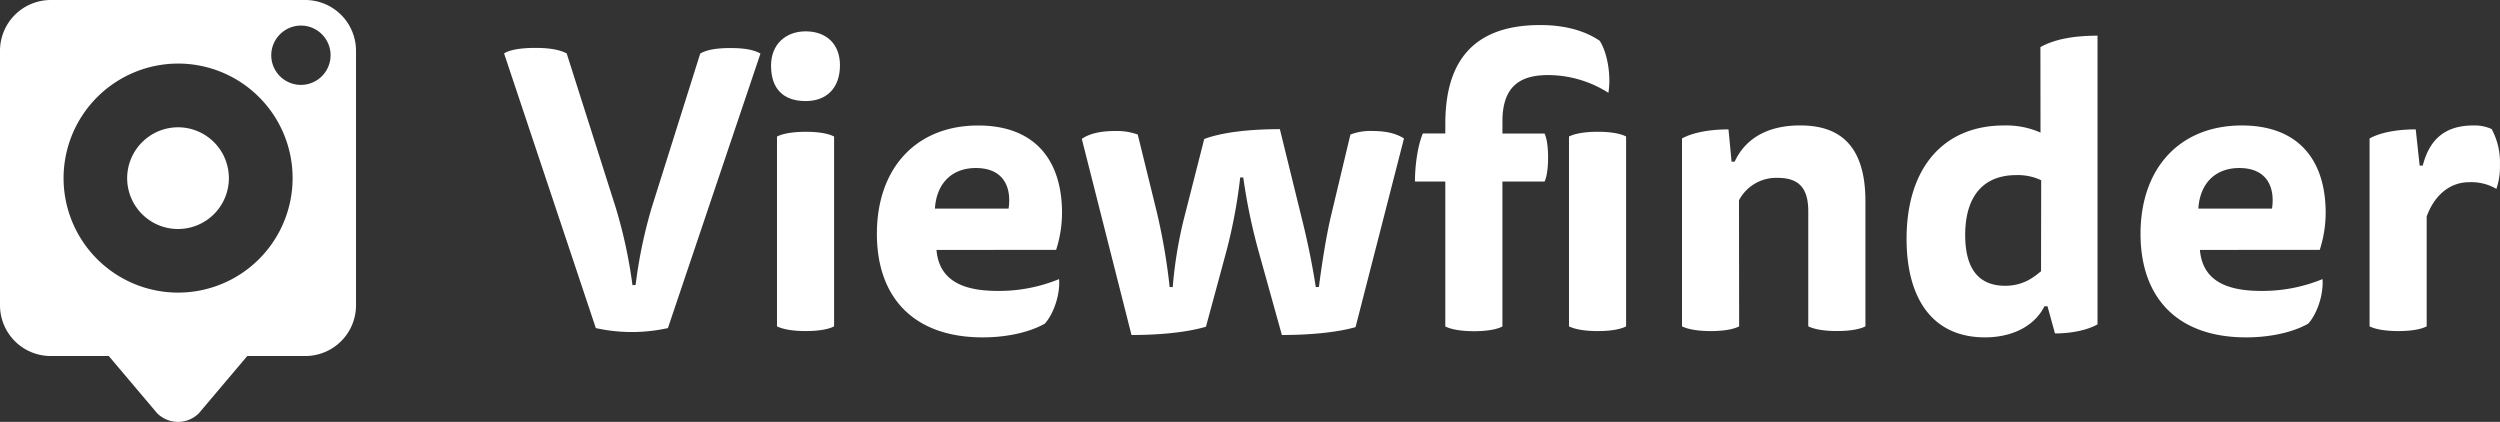 <svg id="Layer_1" data-name="Layer 1" xmlns="http://www.w3.org/2000/svg" viewBox="0 0 812.53 137.12"><rect x="0" y="0" width="812.53" height="137.12" fill="#333333" stroke="none"/><defs><style>.cls-1{fill:#fff;}</style></defs><title>viewfinder-logotext</title><path class="cls-1" d="M206.58,92.63a155.26,155.26,0,0,1,5.25-25.22l15.75-50c2.17-1.28,5.5-1.79,9.85-1.79,4.87,0,7.68.64,9.73,1.79l-30.08,89.22a54.25,54.25,0,0,1-23.43,0L163.83,17.36c1.79-1.15,5.25-1.79,10.24-1.79,4.74,0,7.94.64,10.11,1.79l16,50.31a157.81,157.81,0,0,1,5.38,25Z"/><path class="cls-1" d="M273,21.2c0,7.55-4.48,11.65-11.13,11.65-7.3,0-11.27-4-11.27-11.52,0-6.92,4.74-11.14,11.27-11.14S273,14.16,273,21.2ZM252.53,44.37c1.8-.9,4.87-1.54,9.35-1.54s7.55.64,9.21,1.54v61.7c-1.66.89-4.73,1.53-9.21,1.53s-7.55-.64-9.35-1.53Z"/><path class="cls-1" d="M304.37,81.23c.77,9,7.17,13.32,19.84,13.32a51.24,51.24,0,0,0,20-3.84c.39,4.86-1.66,11.13-4.61,14.46-4.22,2.43-11.39,4.48-20.22,4.48C297,109.65,285,96.72,285,76c0-21.38,12.8-35.21,32.9-35.21,18.69,0,27.27,11.52,27.27,28.42a39.49,39.49,0,0,1-1.92,12ZM327.8,67.79c1-6.65-1.41-13.18-10.63-13.18-7.93,0-12.8,5.12-13.31,13.18Z"/><path class="cls-1" d="M428.66,93.27c1-7.81,2.44-17,4.1-23.81l6.14-25.73a18.1,18.1,0,0,1,7.3-1.15c4.74,0,7.94,1,10.11,2.43l-15.74,61.31c-6.27,1.79-15.23,2.56-23.94,2.56l-7.55-27.13a185.17,185.17,0,0,1-5-24.07h-1a168,168,0,0,1-4.48,23.94l-6.65,24.57c-6.53,1.92-15.49,2.69-24.2,2.69L351.6,45.14c2.18-1.54,5.64-2.56,10.76-2.56a19.9,19.9,0,0,1,7.42,1.15l6.15,25a197.25,197.25,0,0,1,4.22,24.58h1a140.75,140.75,0,0,1,3.46-21.51l6.78-26.62c5.76-2.18,14.73-3.2,24.58-3.2l7.68,31.23c1.41,5.89,2.82,12.54,4,20.1Z"/><path class="cls-1" d="M469.75,40.14c0-19.33,8.32-32,30.85-32,6.65,0,13.69,1.28,19.33,5.12,2.68,4.23,3.71,11.78,2.81,16.9a36.63,36.63,0,0,0-19.58-5.76c-8.58,0-14.85,3.2-14.85,15v4H502c.76,1.54,1.15,4.61,1.15,7.81S502.77,57.42,502,59h-13.7v47.11c-1.66.89-4.74,1.53-9.22,1.53s-7.55-.64-9.34-1.53V59h-9.86c0-5.38.9-11.65,2.56-15.62h7.3Zm40.19,4.23c1.79-.9,4.87-1.54,9.35-1.54s7.55.64,9.21,1.54v61.7c-1.66.89-4.73,1.53-9.21,1.53s-7.56-.64-9.35-1.53Z"/><path class="cls-1" d="M565.24,106.07c-1.67.89-4.74,1.53-9.22,1.53s-7.55-.64-9.35-1.53V45c3.46-1.92,9-2.95,15.11-2.95l1,10.5h1c3.07-6.66,9.6-11.78,21.25-11.78,9.72,0,21.25,3.46,21.25,24.58v40.71c-1.67.89-4.74,1.53-9.22,1.53s-7.55-.64-9.35-1.53V68.69c0-6.66-2.3-10.88-9.85-10.88a13.66,13.66,0,0,0-12.67,7.29Z"/><path class="cls-1" d="M663.16,15.31c4.35-2.43,10.36-3.71,18.56-3.71v93.83c-3.46,1.92-8.58,2.94-13.83,2.94l-2.43-8.83h-1c-3.32,6.65-10.75,10.11-19.32,10.11-17.28,0-25.48-12.93-25.48-32,0-23.43,12.29-36.87,31.62-36.87a27.4,27.4,0,0,1,11.91,2.31Zm.25,43.27a17.71,17.71,0,0,0-8.06-1.67c-11.52,0-16.64,7.81-16.64,19.46,0,11.26,4.6,16.51,13,16.51,5.63,0,9.09-2.56,11.65-4.73Z"/><path class="cls-1" d="M715,81.23c.77,9,7.17,13.32,19.84,13.32a51.24,51.24,0,0,0,20-3.84c.39,4.86-1.66,11.13-4.61,14.46-4.22,2.43-11.39,4.48-20.22,4.48-22.4,0-34.31-12.93-34.31-33.66,0-21.38,12.8-35.21,32.9-35.21,18.69,0,27.27,11.52,27.27,28.42a39.49,39.49,0,0,1-1.92,12Zm23.43-13.44c1-6.65-1.41-13.18-10.63-13.18-7.93,0-12.8,5.12-13.31,13.18Z"/><path class="cls-1" d="M803.82,40.78a13.59,13.59,0,0,1,6,1.16,22.74,22.74,0,0,1,2.69,11.64,22.22,22.22,0,0,1-1.15,7.81,16.11,16.11,0,0,0-8.84-2.17c-6.52,0-11.39,4.48-13.82,11.13v35.72c-1.66.89-4.74,1.53-9.22,1.53s-7.55-.64-9.34-1.53V45c3.46-1.92,8.83-2.95,15-2.95l1.28,11.78h1C789.23,46.8,793.33,40.78,803.82,40.78Z"/><path class="cls-1" d="M57.86,41.37A16.53,16.53,0,1,1,41.33,57.9,16.57,16.57,0,0,1,57.86,41.37Zm0-20.71A37.22,37.22,0,1,1,20.66,57.9,37.28,37.28,0,0,1,57.86,20.66ZM97.8,8.31A9.64,9.64,0,1,1,88.16,18,9.69,9.69,0,0,1,97.8,8.31ZM16.53,0A16.52,16.52,0,0,0,0,16.57V99.18a16.49,16.49,0,0,0,16.53,16.53H99.18a16.49,16.49,0,0,0,16.53-16.53V16.57A16.52,16.52,0,0,0,99.18,0Z"/><path class="cls-1" d="M83.86,111.57,64.64,134.31a9.6,9.6,0,0,1-13.56,0L31.85,111.57a9.6,9.6,0,0,1,0-13.56h52A9.58,9.58,0,0,1,83.86,111.57Z"/></svg>